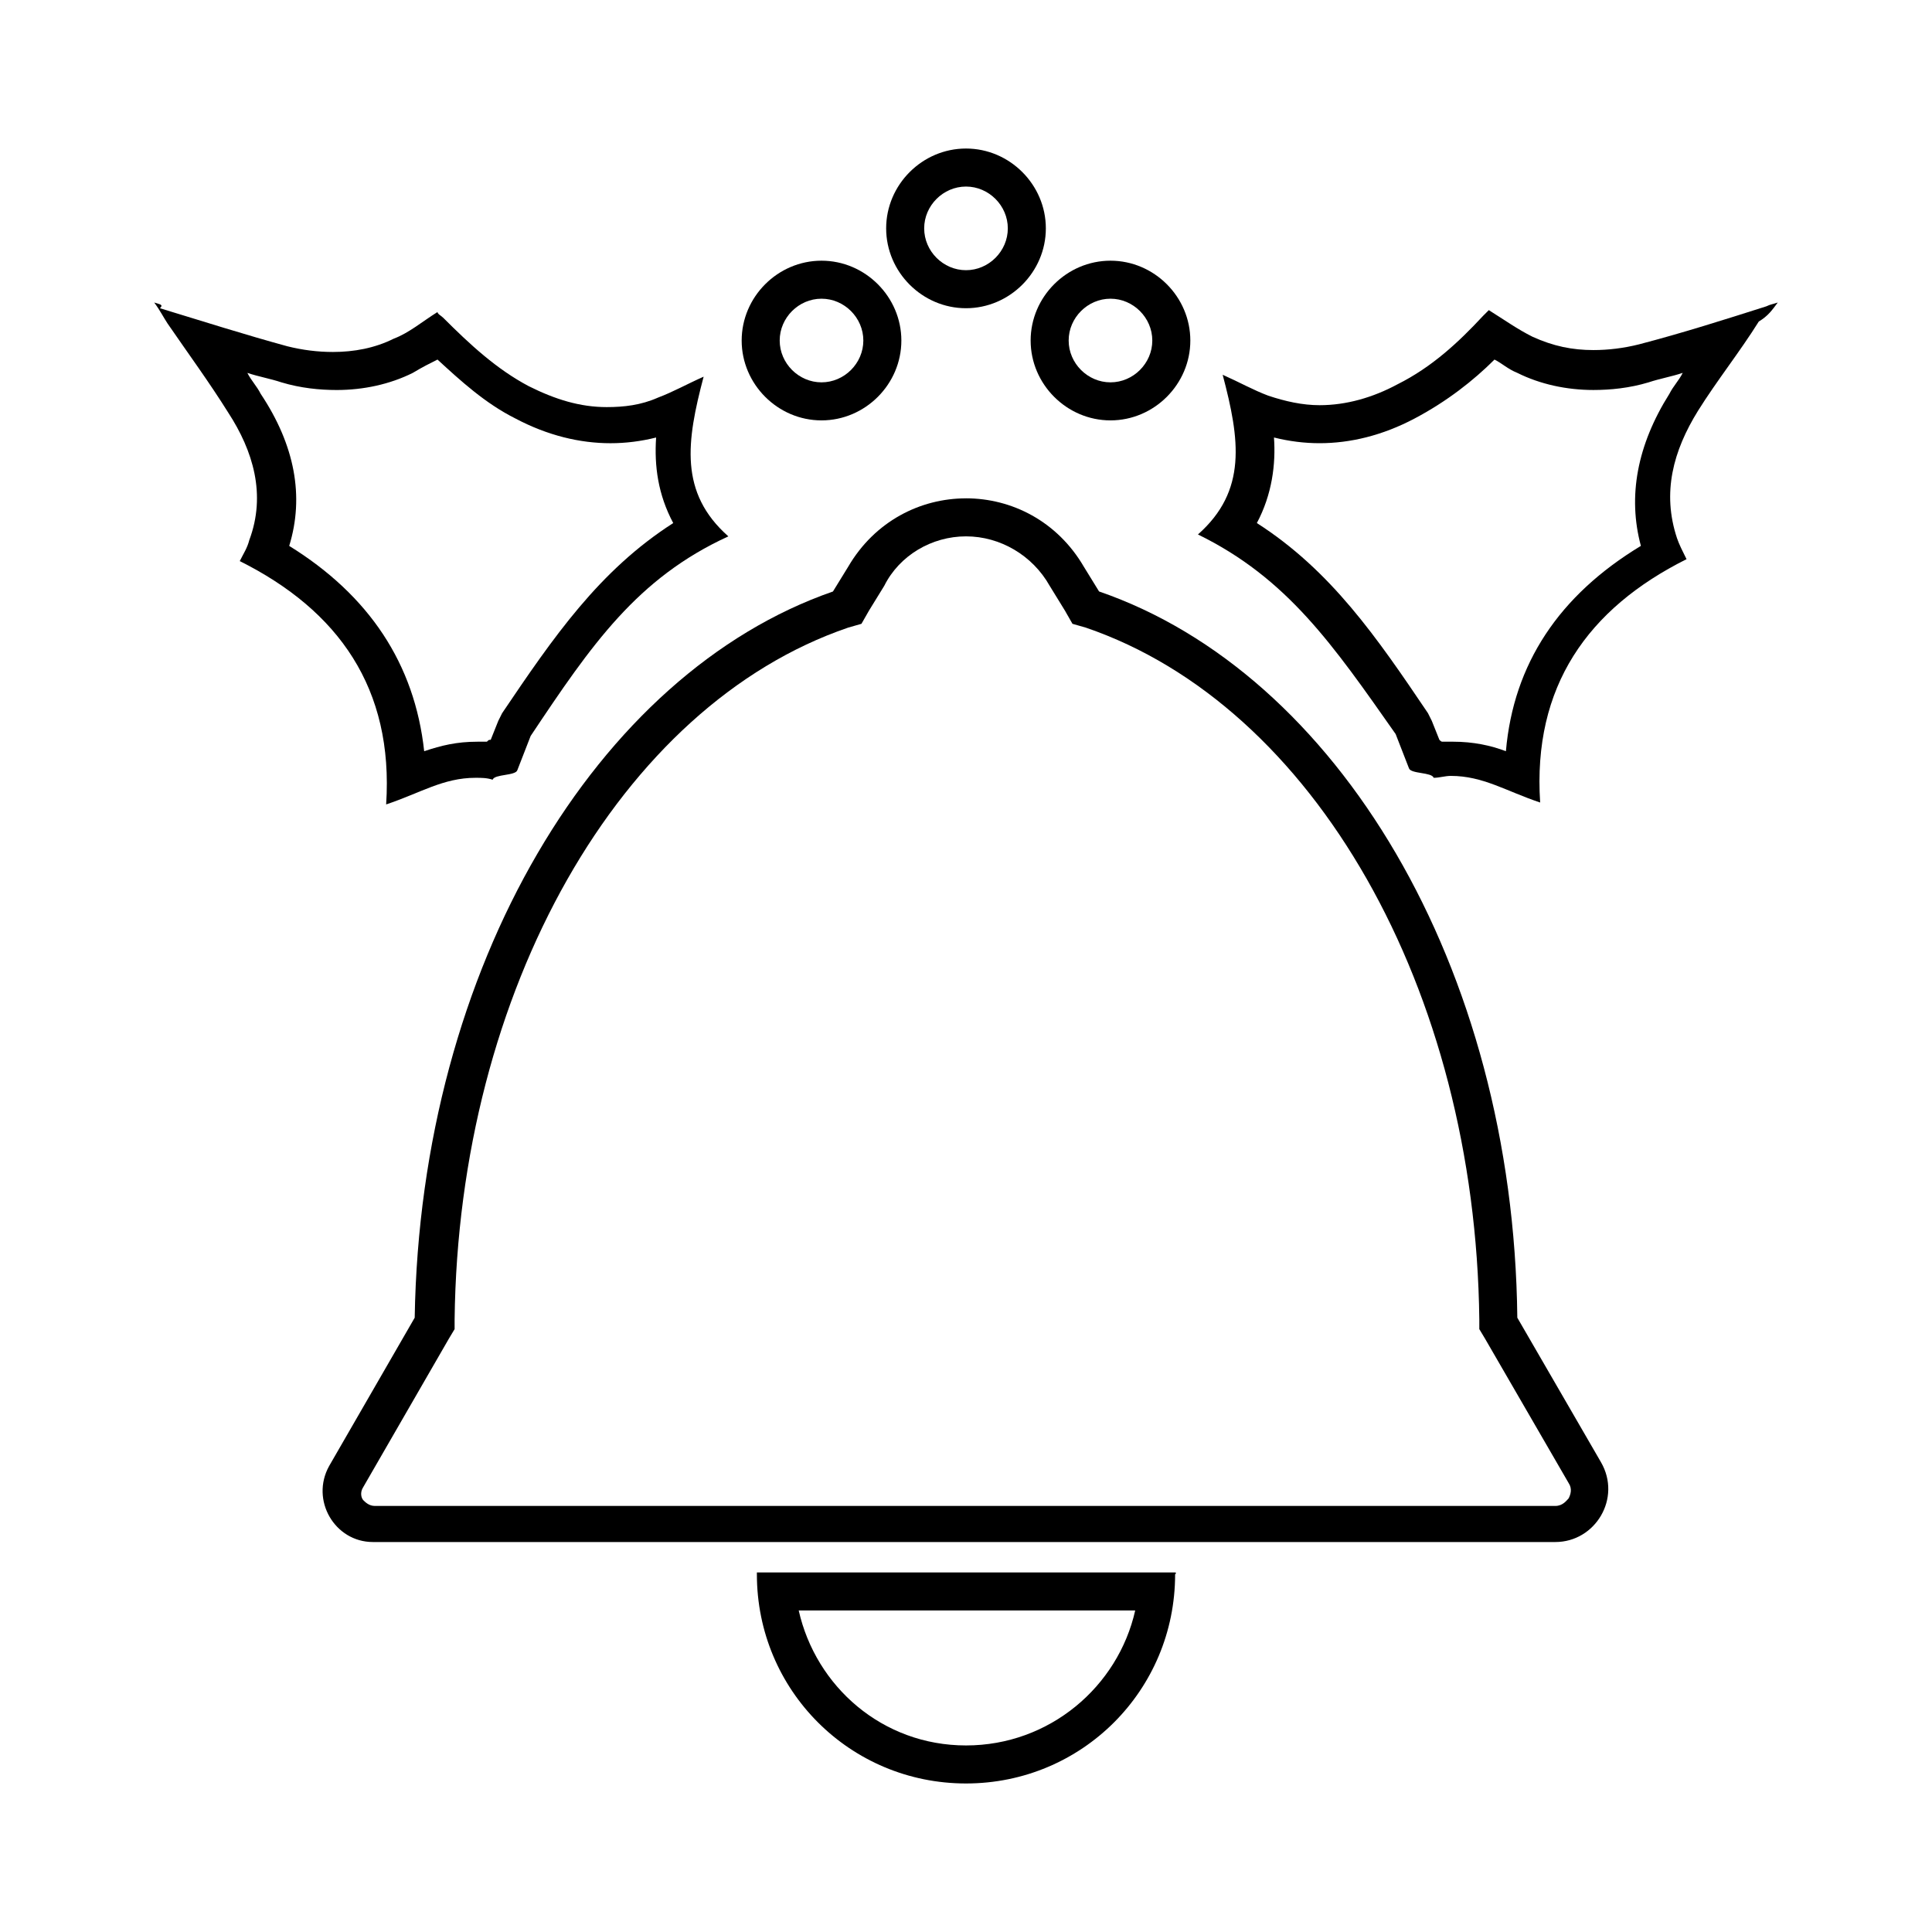 <?xml version="1.0" encoding="UTF-8"?>
<!-- Uploaded to: ICON Repo, www.iconrepo.com, Generator: ICON Repo Mixer Tools -->
<svg fill="#000000" width="800px" height="800px" version="1.1" viewBox="144 144 512 512" xmlns="http://www.w3.org/2000/svg">
 <g>
  <path d="m444.84 570.79c-4.531 20.152-22.668 35.77-44.836 35.77s-39.801-15.617-44.336-35.77h89.172m10.582-10.074h-110.84v0.504c0 30.73 24.688 55.418 55.418 55.418 30.73 0 55.418-24.688 55.418-55.418 0.508-0.504 0.004-0.504 0.004-0.504z"/>
  <path d="m400 286.14c9.07 0 17.633 5.039 22.168 13.098l4.031 6.551 2.016 3.527 3.527 1.008c60.457 20.656 103.28 95.723 104.29 183.39v2.519l1.512 2.519 22.168 38.289c1.008 1.512 0.504 3.023 0 4.031-0.504 0.504-1.512 2.016-3.527 2.016h-312.87c-1.512 0-2.519-1.008-3.023-1.512-0.504-0.504-1.008-2.016 0-3.527l22.672-39.297 1.512-2.519v-2.519c1.008-87.16 43.832-162.73 104.29-183.39l3.527-1.008 2.016-3.527 4.031-6.551c4.027-8.059 12.594-13.098 21.664-13.098m0-10.074c-12.09 0-24.184 6.047-31.234 18.137l-4.031 6.551c-62.477 21.66-109.33 99.25-110.84 192.45l-22.672 39.297c-5.039 9.07 1.512 20.152 11.586 20.152h313.37c10.578 0 17.633-11.586 12.09-21.16l-22.168-38.289c-1.008-93.203-47.859-170.79-110.84-192.46l-4.031-6.547c-7.055-12.094-19.145-18.137-31.234-18.137z"/>
  <path d="m361.71 223.16c6.047 0 11.082 5.039 11.082 11.082 0 6.047-5.039 11.082-11.082 11.082-6.047 0-11.082-5.039-11.082-11.082-0.004-6.043 5.035-11.082 11.082-11.082m0-10.074c-11.586 0-21.16 9.574-21.16 21.16 0 11.586 9.574 21.16 21.16 21.16 11.586 0 21.16-9.574 21.16-21.16-0.004-11.59-9.574-21.16-21.16-21.16z"/>
  <path d="m400 193.44c6.047 0 11.082 5.039 11.082 11.082 0 6.047-5.039 11.082-11.082 11.082-6.047 0-11.082-5.039-11.082-11.082-0.004-6.043 5.035-11.082 11.082-11.082m0-10.078c-11.586 0-21.16 9.574-21.16 21.16 0 11.586 9.574 21.16 21.16 21.16s21.16-9.574 21.16-21.16c0-11.586-9.574-21.16-21.16-21.16z"/>
  <path d="m438.29 223.16c6.047 0 11.082 5.039 11.082 11.082 0 6.047-5.039 11.082-11.082 11.082-6.047 0-11.082-5.039-11.082-11.082-0.004-6.043 5.035-11.082 11.082-11.082m0-10.074c-11.586 0-21.16 9.574-21.16 21.16 0 11.586 9.574 21.16 21.16 21.16 11.586 0 21.16-9.574 21.16-21.16 0-11.59-9.574-21.16-21.16-21.16z"/>
  <path d="m259.94 239.29c6.047 5.543 12.594 11.586 20.656 15.617 8.566 4.535 17.129 6.551 25.191 6.551 4.031 0 8.062-0.504 12.09-1.512-0.504 7.559 0.504 15.113 4.535 22.672-19.648 12.594-31.738 30.23-45.344 50.383l-1.008 2.016-2.016 5.039c-0.504 0-0.504 0-1.008 0.504h-2.519c-5.543 0-9.574 1.008-14.105 2.519-2.519-23.176-14.609-41.312-35.77-54.41 4.031-13.098 1.512-26.703-7.559-40.305-1.008-2.016-2.519-3.527-3.527-5.543 3.023 1.008 6.047 1.512 9.07 2.519 5.039 1.512 10.078 2.016 14.609 2.016 7.055 0 14.105-1.512 20.152-4.535 2.519-1.52 4.535-2.527 6.551-3.531m-75.07-15.117c1.512 2.016 2.519 4.031 3.527 5.543 5.543 8.062 11.082 15.617 16.121 23.68 6.551 10.078 10.078 21.664 5.543 33.754-0.504 2.016-1.512 3.527-2.519 5.543 26.199 13.098 40.809 33.754 38.793 64.488 9.07-3.023 15.113-7.055 23.68-7.055 1.512 0 3.023 0 4.535 0.504 0.504-1.512 6.047-1.008 6.551-2.519l3.527-9.07c16.121-24.184 28.215-41.816 52.395-52.898-13.098-11.586-11.082-25.191-6.551-42.32-4.535 2.016-8.062 4.031-12.09 5.543-4.535 2.016-9.07 2.519-13.602 2.519-7.055 0-13.602-2.016-20.656-5.543-8.566-4.535-15.617-11.082-22.672-18.137-0.504-0.504-1.512-1.008-1.512-1.512-4.031 2.519-7.559 5.543-11.586 7.055-5.039 2.519-10.578 3.527-16.121 3.527-4.031 0-8.062-0.504-12.09-1.512-11.082-3.023-22.168-6.551-33.754-10.078 1-1.008-0.008-1.008-1.52-1.512z"/>
  <path d="m540.06 239.29c2.016 1.008 3.527 2.519 6.047 3.527 6.047 3.023 13.098 4.535 20.152 4.535 4.535 0 9.574-0.504 14.609-2.016 3.023-1.008 6.047-1.512 9.07-2.519-1.008 2.016-2.519 3.527-3.527 5.543-8.566 13.602-11.082 27.207-7.559 40.305-21.664 13.098-33.754 31.234-35.77 54.41-4.031-1.512-8.566-2.519-14.105-2.519h-2.519c-0.504 0-0.504 0-1.008-0.504l-2.016-5.039-1.008-2.016c-13.602-20.152-25.695-37.785-45.344-50.383 4.031-7.559 5.039-15.617 4.535-22.672 4.031 1.008 8.062 1.512 12.09 1.512 8.062 0 16.625-2.016 25.191-6.551 8.562-4.531 15.617-10.074 21.16-15.613m75.066-15.117c-1.512 0.504-2.016 0.504-3.023 1.008-11.082 3.527-22.168 7.055-33.754 10.078-4.031 1.008-8.062 1.512-12.09 1.512-5.543 0-10.578-1.008-16.121-3.527-4.031-2.016-7.559-4.535-11.586-7.055-0.504 0.504-1.008 1.008-1.512 1.512-6.551 7.055-13.602 13.602-22.672 18.137-6.551 3.527-13.602 5.543-20.656 5.543-4.535 0-9.07-1.008-13.602-2.519-4.031-1.512-7.559-3.527-12.09-5.543 4.535 17.129 6.551 30.73-6.551 42.32 23.68 11.586 35.77 29.223 52.395 52.898l3.527 9.07c0.504 1.512 6.047 1.008 6.551 2.519 1.512 0 3.023-0.504 4.535-0.504 8.566 0 14.609 4.031 23.68 7.055-2.016-30.73 12.594-51.387 38.793-64.488-1.008-2.016-2.016-4.031-2.519-5.543-4.031-12.09-1.008-23.176 5.543-33.754 5.039-8.062 11.082-15.617 16.121-23.68 2.512-1.512 3.519-3.023 5.031-5.039z"/>
 </g>
</svg>